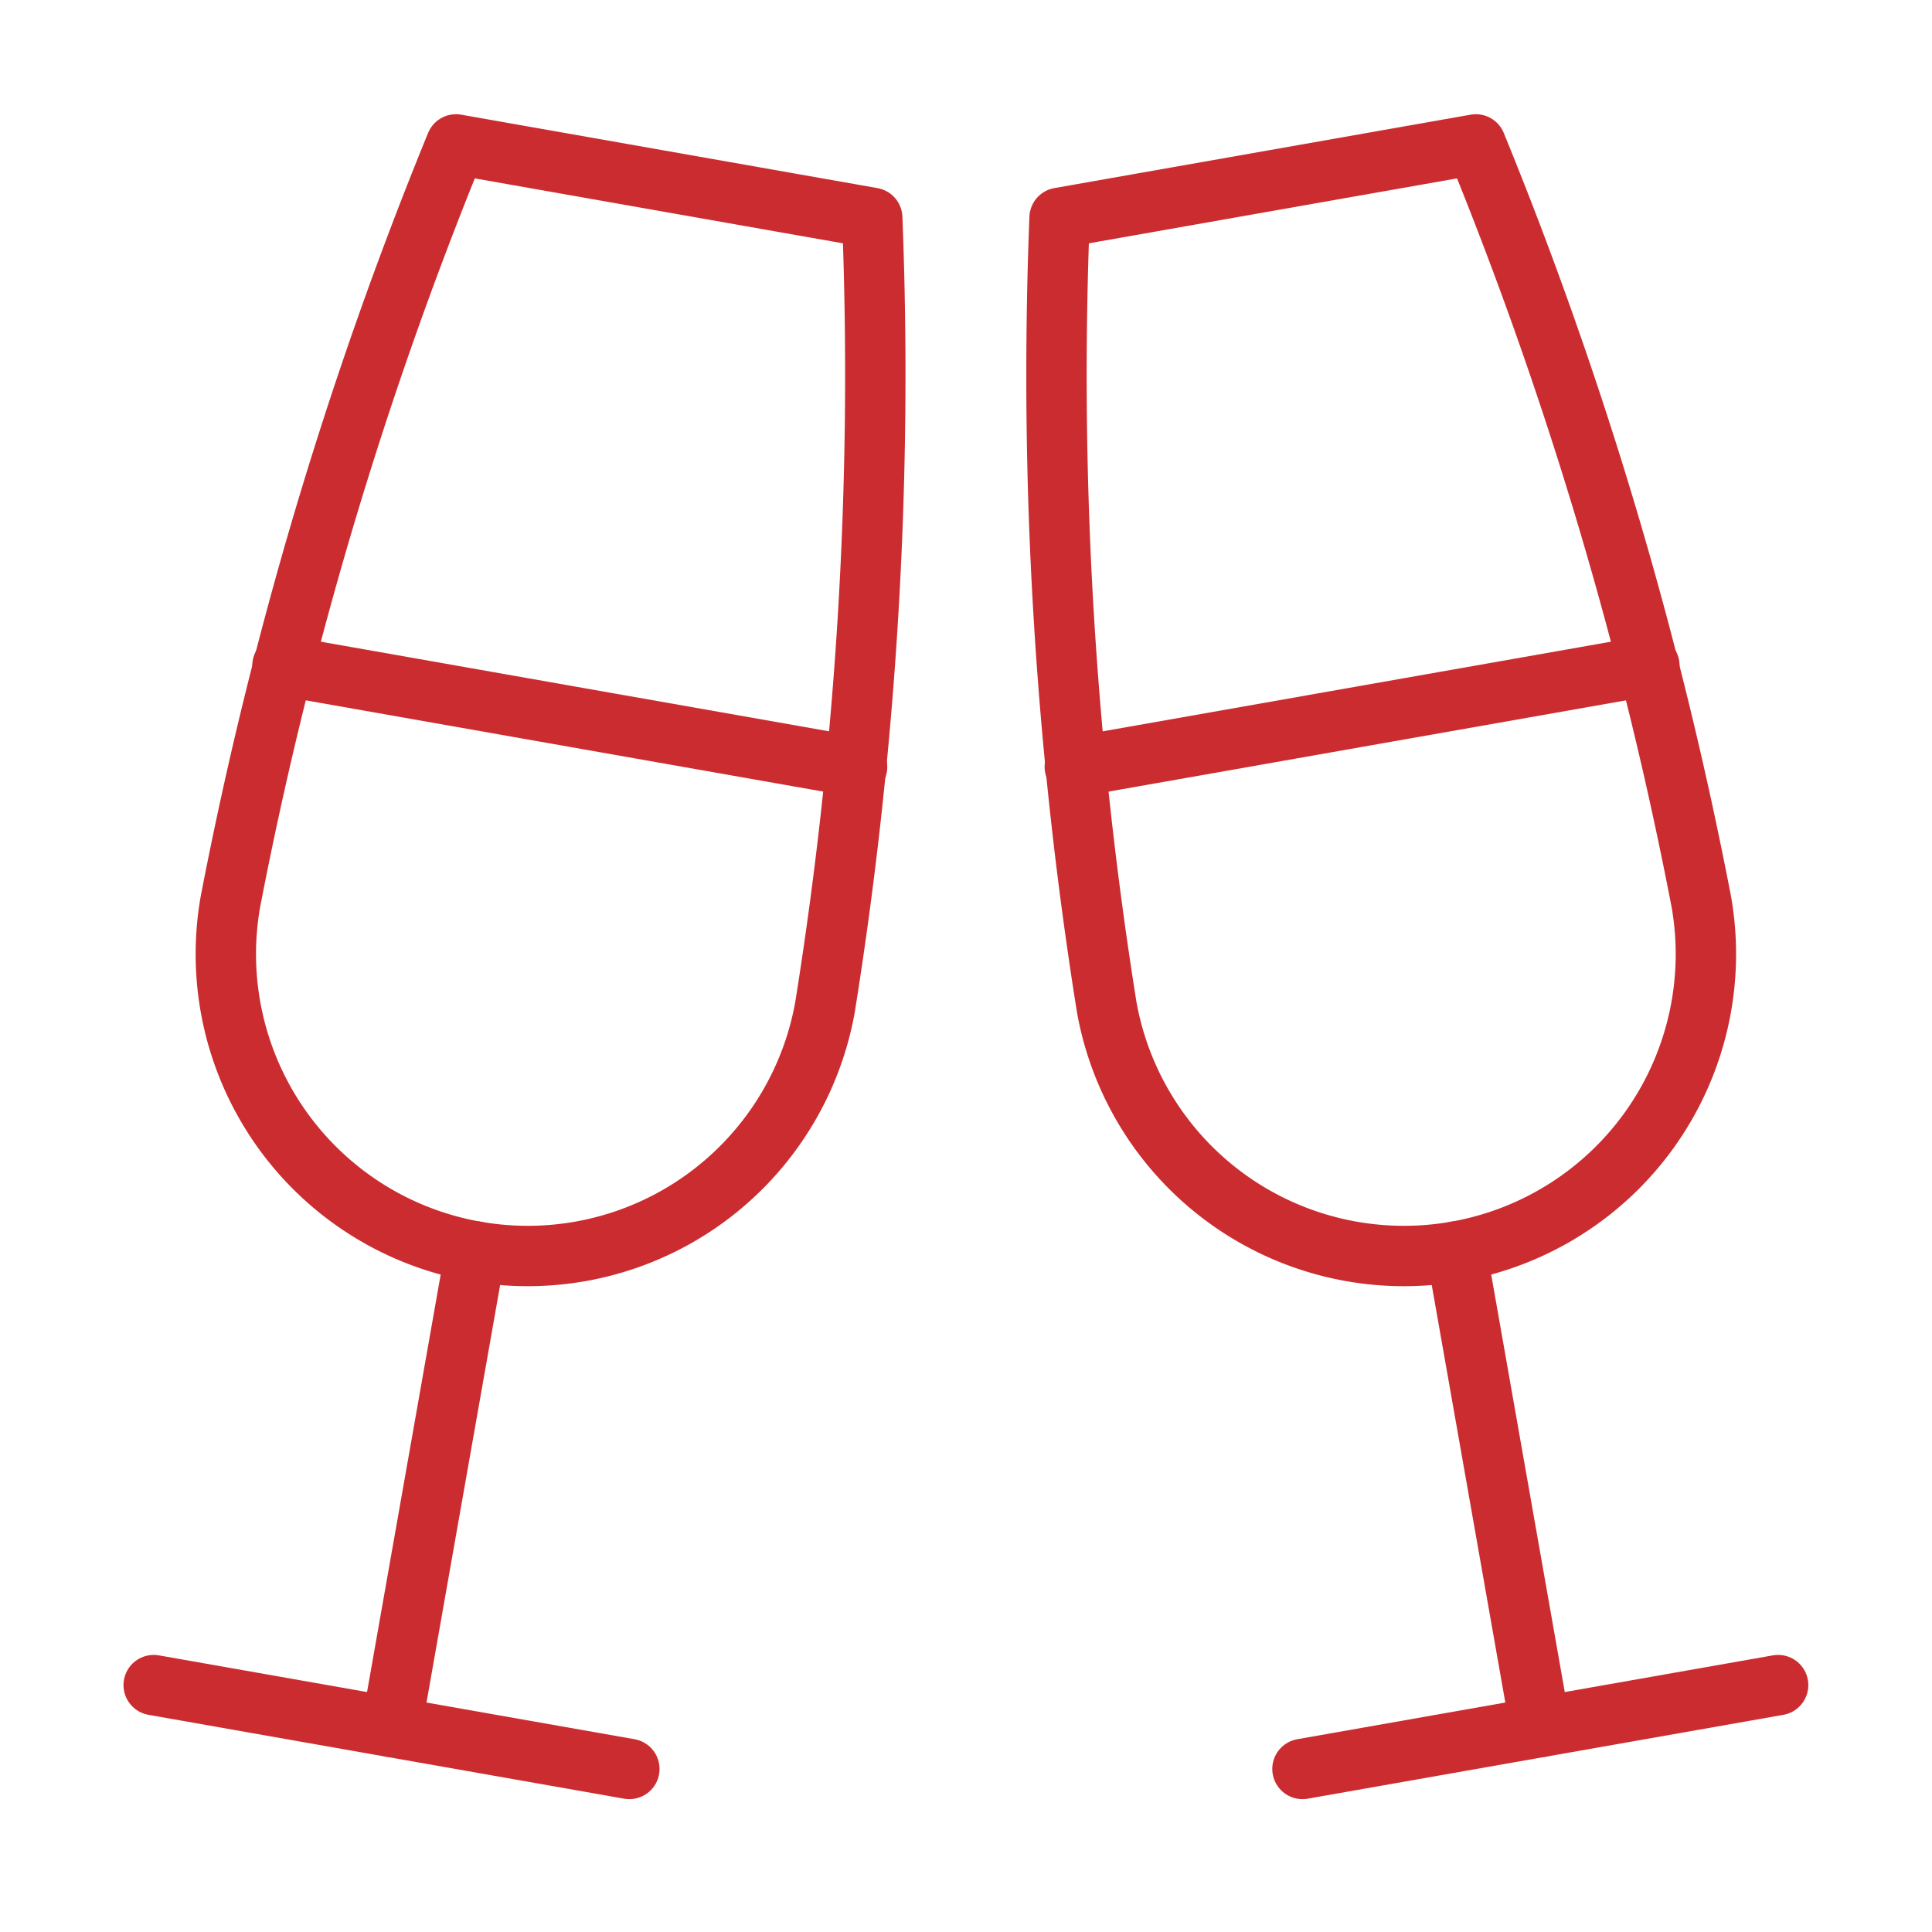 <svg xmlns="http://www.w3.org/2000/svg" viewBox="0 0 64 64"><title>toast</title><g stroke-linecap="round" stroke-width="2" fill="none" stroke="#cb2c30" stroke-linejoin="round" class="nc-icon-wrapper"><line x1="15.749" y1="41.453" x2="12.97" y2="57.21"></line><line x1="5.091" y1="55.821" x2="20.848" y2="58.599"></line><line x1="9.357" y1="22.048" x2="28.392" y2="25.405" data-cap="butt"></line><path d="M28.894,7.216a132.579,132.579,0,0,1-1.561,26.125,10,10,0,0,1-19.7-3.472A132.6,132.6,0,0,1,15.106,4.784Z"></path><line x1="48.247" y1="41.453" x2="51.024" y2="57.21" stroke="#cb2c30"></line><line x1="43.146" y1="58.599" x2="58.903" y2="55.821" stroke="#cb2c30"></line><line x1="35.604" y1="25.405" x2="54.638" y2="22.048" data-cap="butt" stroke="#cb2c30"></line><path d="M48.889,4.784a132.6,132.6,0,0,1,7.469,25.085,10,10,0,1,1-19.7,3.472A132.623,132.623,0,0,1,35.1,7.216Z" stroke="#cb2c30"></path></g></svg>